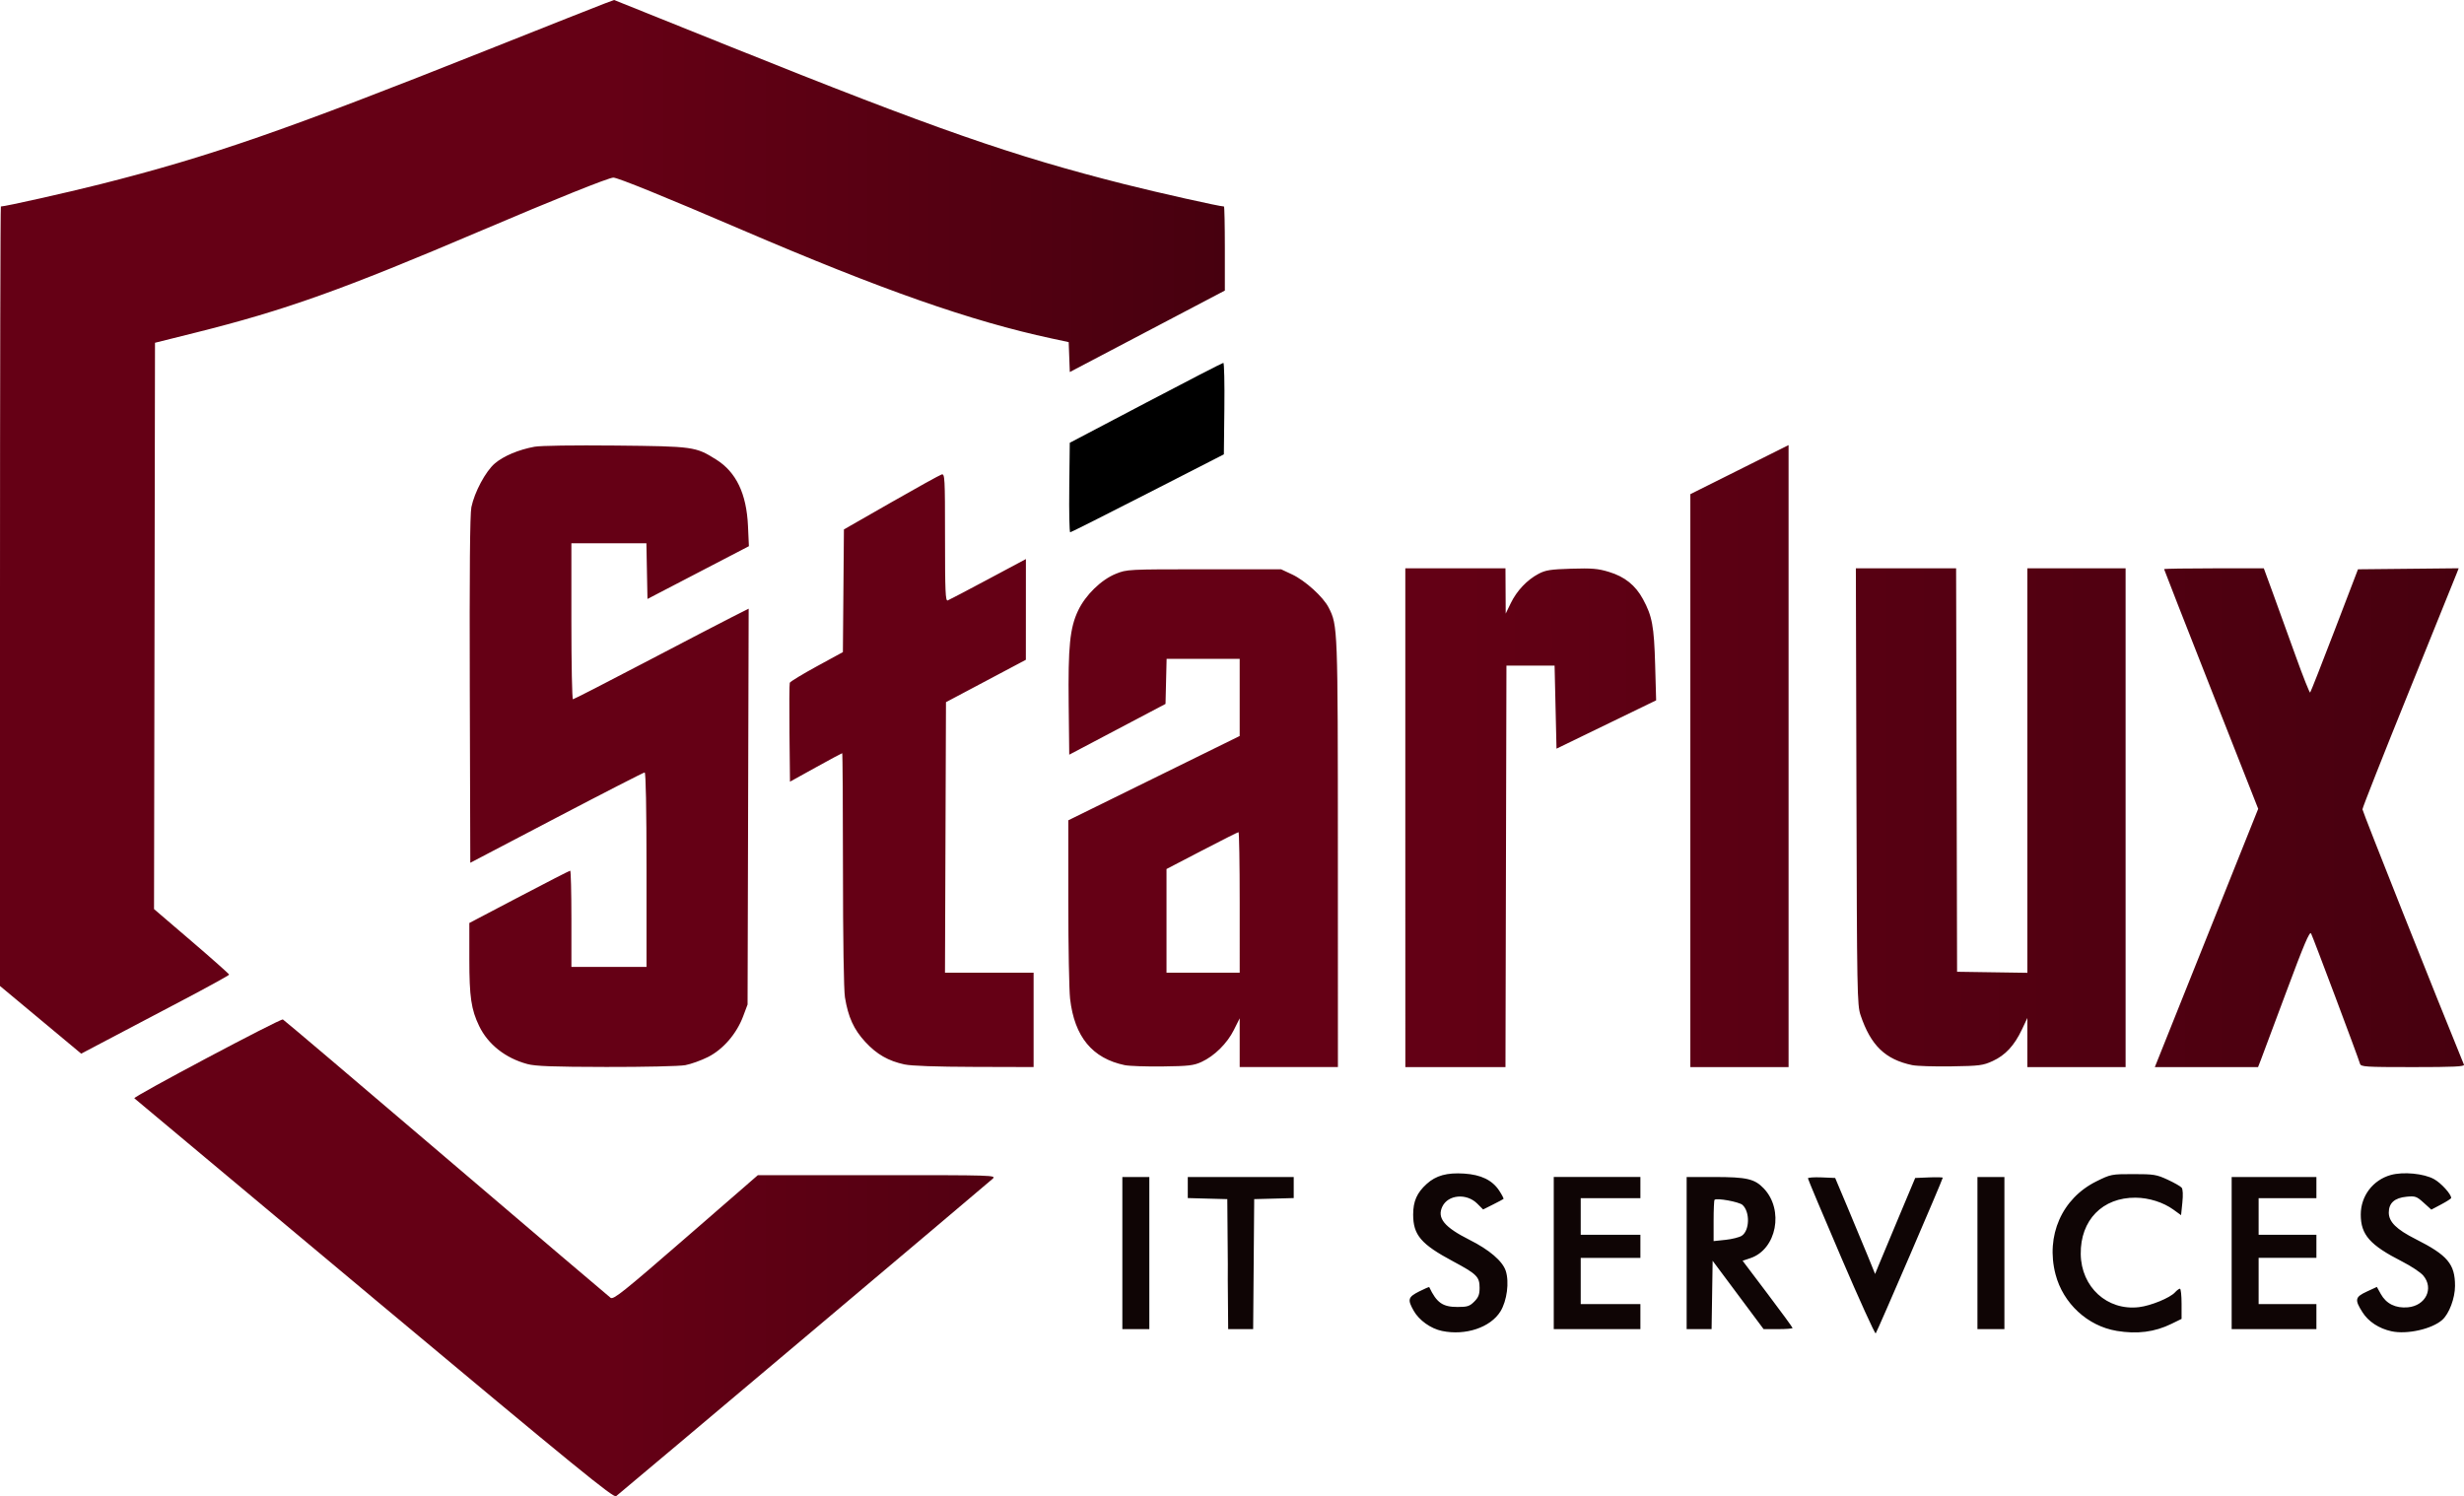 <?xml version="1.0" encoding="UTF-8" standalone="no"?>
<!-- Created with Inkscape (http://www.inkscape.org/) -->

<svg
   width="207.594mm"
   height="126.073mm"
   viewBox="0 0 207.594 126.073"
   version="1.1"
   id="svg1"
   xml:space="preserve"
   sodipodi:docname="dark-logo.svg"
   inkscape:version="1.3 (0e150ed6c4, 2023-07-21)"
   xmlns:inkscape="http://www.inkscape.org/namespaces/inkscape"
   xmlns:sodipodi="http://sodipodi.sourceforge.net/DTD/sodipodi-0.dtd"
   xmlns:xlink="http://www.w3.org/1999/xlink"
   xmlns="http://www.w3.org/2000/svg"
   xmlns:svg="http://www.w3.org/2000/svg"><sodipodi:namedview
     id="namedview1"
     pagecolor="#ffffff"
     bordercolor="#000000"
     borderopacity="0.25"
     inkscape:showpageshadow="2"
     inkscape:pageopacity="0.0"
     inkscape:pagecheckerboard="0"
     inkscape:deskcolor="#d1d1d1"
     inkscape:document-units="mm"
     inkscape:zoom="0.51717103"
     inkscape:cx="391.55325"
     inkscape:cy="238.79915"
     inkscape:window-width="1920"
     inkscape:window-height="1009"
     inkscape:window-x="1072"
     inkscape:window-y="457"
     inkscape:window-maximized="1"
     inkscape:current-layer="layer3" /><defs
     id="defs1"><linearGradient
       id="linearGradient26"
       inkscape:collect="always"><stop
         style="stop-color:#650015;stop-opacity:1;"
         offset="0.44"
         id="stop26" /><stop
         style="stop-color:#47000f;stop-opacity:1;"
         offset="1"
         id="stop27" /></linearGradient><linearGradient
       id="linearGradient23"
       inkscape:collect="always"><stop
         style="stop-color:#650015;stop-opacity:1;"
         offset="0.5"
         id="stop24" /><stop
         style="stop-color:#47000f;stop-opacity:1;"
         offset="1"
         id="stop25" /></linearGradient><linearGradient
       inkscape:collect="always"
       xlink:href="#linearGradient23"
       id="linearGradient25"
       x1="1.938"
       y1="158.68"
       x2="105.132"
       y2="158.68"
       gradientUnits="userSpaceOnUse" /><linearGradient
       inkscape:collect="always"
       xlink:href="#linearGradient26"
       id="linearGradient27"
       x1="41.39"
       y1="156.095"
       x2="209.441"
       y2="156.095"
       gradientUnits="userSpaceOnUse" /></defs><g
     inkscape:label="Layer 1"
     inkscape:groupmode="layer"
     id="layer1"
     style="display:none"
     transform="translate(-1.938,-95.644)"><path
       id="path1"
       style="display:inline;fill:#0f0505;fill-opacity:1;stroke:none;stroke-opacity:1"
       inkscape:label="path1"
       d="m 33.449,205.088 c -11.059,-9.244 -20.162,-16.856 -20.227,-16.917 -0.136,-0.126 12.296,-6.725 12.514,-6.642 0.078,0.029 6.261,5.274 13.74,11.655 7.479,6.381 13.722,11.691 13.873,11.8 0.238,0.172 1.077,-0.498 6.337,-5.067 l 6.063,-5.266 10.055,-0.003 c 9.839,-0.003 10.048,0.003 9.735,0.301 -0.307,0.292 -31.203,26.338 -31.729,26.748 -0.217,0.169 -3.259,-2.312 -20.363,-16.608 z M 157.058,201.573 c -1.539,-3.588 -2.799,-6.581 -2.798,-6.652 4e-4,-0.071 0.517,-0.107 1.147,-0.081 l 1.147,0.048 1.06,2.515 c 0.583,1.383 1.34,3.204 1.682,4.045 l 0.622,1.531 0.259,-0.638 c 0.143,-0.351 0.903,-2.171 1.689,-4.045 l 1.43,-3.407 1.161,-0.048 c 0.639,-0.026 1.161,-0.014 1.161,0.027 0,0.144 -5.539,13.003 -5.649,13.116 -0.062,0.063 -1.372,-2.821 -2.911,-6.409 z m -33.626,6.207 c -0.475,-0.099 -0.959,-0.324 -1.38,-0.624 -0.421,-0.301 -0.781,-0.677 -1.009,-1.08 -0.268,-0.474 -0.389,-0.761 -0.324,-0.989 0.064,-0.228 0.313,-0.397 0.782,-0.635 0.228,-0.115 0.437,-0.214 0.592,-0.281 0.154,-0.067 0.254,-0.101 0.26,-0.087 0.313,0.66 0.596,1.078 0.957,1.332 0.361,0.254 0.801,0.342 1.428,0.342 0.415,0 0.67,-0.015 0.869,-0.079 0.199,-0.064 0.344,-0.176 0.539,-0.371 0.177,-0.177 0.29,-0.327 0.358,-0.503 0.068,-0.176 0.092,-0.377 0.092,-0.656 0,-0.466 -0.057,-0.757 -0.363,-1.063 -0.305,-0.307 -0.859,-0.629 -1.85,-1.16 -1.363,-0.728 -2.209,-1.285 -2.714,-1.876 -0.505,-0.591 -0.67,-1.216 -0.67,-2.08 0,-0.561 0.079,-1.02 0.262,-1.432 0.182,-0.412 0.468,-0.778 0.882,-1.151 0.783,-0.708 1.706,-0.961 3.156,-0.867 1.416,0.092 2.363,0.551 2.944,1.429 0.118,0.179 0.218,0.347 0.284,0.476 0.066,0.128 0.098,0.216 0.081,0.232 -0.018,0.016 -0.127,0.077 -0.288,0.163 -0.161,0.086 -0.375,0.196 -0.602,0.31 l -0.413,0.207 -0.413,0.207 -0.247,-0.247 -0.247,-0.247 c -0.447,-0.447 -1.061,-0.638 -1.624,-0.591 -0.563,0.048 -1.074,0.333 -1.317,0.839 -0.232,0.484 -0.191,0.918 0.174,1.365 0.366,0.447 1.056,0.907 2.124,1.443 0.831,0.417 1.524,0.864 2.043,1.308 0.519,0.445 0.864,0.888 1,1.298 0.155,0.471 0.181,1.103 0.1,1.729 -0.082,0.626 -0.271,1.245 -0.545,1.689 -0.419,0.678 -1.155,1.194 -2.033,1.488 -0.878,0.295 -1.899,0.368 -2.888,0.162 z m 56.827,-0.011 c -2.442,-0.407 -4.504,-2.317 -5.14,-4.762 -0.846,-3.249 0.537,-6.396 3.442,-7.832 1.216,-0.601 1.272,-0.612 3.113,-0.612 1.723,0 1.956,0.038 2.886,0.467 0.556,0.257 1.089,0.56 1.183,0.673 0.107,0.129 0.13,0.601 0.062,1.263 l -0.108,1.057 -0.64,-0.463 c -0.853,-0.618 -2.059,-1.001 -3.186,-1.011 -2.793,-0.026 -4.664,1.894 -4.627,4.748 0.036,2.788 2.229,4.79 4.903,4.476 1.003,-0.118 2.618,-0.781 3.041,-1.249 0.152,-0.168 0.339,-0.306 0.414,-0.306 0.075,0 0.137,0.572 0.137,1.272 v 1.272 l -0.852,0.417 c -1.419,0.694 -2.886,0.882 -4.627,0.592 z m 23.165,0.037 c -1.056,-0.232 -1.943,-0.813 -2.442,-1.6 -0.677,-1.068 -0.632,-1.284 0.366,-1.746 l 0.844,-0.391 0.335,0.601 c 0.455,0.817 1.244,1.206 2.267,1.118 1.51,-0.13 2.223,-1.59 1.308,-2.677 -0.223,-0.265 -1.019,-0.794 -1.769,-1.177 -2.731,-1.391 -3.497,-2.26 -3.497,-3.964 0,-1.563 1.022,-2.91 2.527,-3.332 1.048,-0.293 2.785,-0.128 3.646,0.347 0.598,0.33 1.449,1.266 1.444,1.589 -7.5e-4,0.054 -0.377,0.297 -0.837,0.54 l -0.835,0.442 -0.645,-0.582 c -0.597,-0.539 -0.705,-0.577 -1.448,-0.505 -1.004,0.096 -1.491,0.532 -1.491,1.333 0,0.783 0.644,1.421 2.255,2.233 2.7,1.362 3.328,2.107 3.325,3.949 -0.002,1.035 -0.495,2.347 -1.077,2.863 -0.87,0.773 -2.974,1.244 -4.276,0.958 z M 96.497,201.215 v -1.602 -1.602 -1.602 -1.602 h 0.284 0.284 0.284 0.284 0.284 0.284 0.284 0.284 v 1.602 1.602 1.602 1.602 1.602 1.602 1.602 1.602 h -0.284 -0.284 -0.284 -0.284 -0.284 -0.284 -0.284 -0.284 v -1.602 -1.602 -1.602 z m 8.886,0.933 -0.011,-1.369 -0.011,-1.369 -0.011,-1.369 -0.011,-1.369 -0.416,-0.011 -0.416,-0.011 -0.416,-0.011 -0.416,-0.011 -0.416,-0.011 -0.416,-0.011 -0.416,-0.012 -0.416,-0.011 v -0.222 -0.222 -0.222 -0.222 -0.222 -0.222 -0.222 -0.222 h 1.115 1.116 1.116 1.115 1.116 1.115 1.116 1.116 v 0.222 0.222 0.222 0.222 0.222 0.222 0.222 0.222 l -0.416,0.011 -0.416,0.012 -0.416,0.011 -0.416,0.011 -0.416,0.011 -0.416,0.011 -0.416,0.011 -0.416,0.011 -0.011,1.369 -0.011,1.369 -0.011,1.369 -0.011,1.369 -0.011,1.369 -0.011,1.369 -0.011,1.369 -0.011,1.369 h -0.263 -0.263 -0.263 -0.263 -0.263 -0.263 -0.263 -0.263 l -0.011,-1.369 -0.011,-1.369 -0.011,-1.369 z m 27.46,-0.933 v -3.205 -3.205 h 1.825 1.825 1.825 1.825 v 0.446 0.446 0.446 0.446 h -1.257 -1.257 -1.257 -1.257 v 0.771 0.771 0.771 0.771 h 1.257 1.257 1.257 1.257 v 0.487 0.487 0.487 0.487 h -1.257 -1.257 -1.257 -1.257 v 0.974 0.974 0.974 0.974 h 1.257 1.257 1.257 1.257 v 0.527 0.527 0.527 0.527 h -1.825 -1.825 -1.825 -1.825 v -3.205 z m 11.196,0 v -6.409 l 2.312,9.1e-4 c 2.748,10e-4 3.414,0.154 4.184,0.961 1.724,1.807 1.087,5.133 -1.125,5.876 l -0.656,0.22 2.104,2.786 c 1.157,1.532 2.104,2.828 2.104,2.88 0,0.052 -0.549,0.095 -1.22,0.095 h -1.22 l -2.147,-2.88 -2.147,-2.88 -0.044,2.88 -0.044,2.88 h -1.051 -1.051 z m 4.646,-1.46 c 0.666,-0.436 0.702,-2.015 0.06,-2.596 -0.287,-0.26 -2.18,-0.606 -2.355,-0.43 -0.043,0.043 -0.079,0.844 -0.079,1.778 v 1.7 l 1.003,-0.105 c 0.552,-0.058 1.169,-0.214 1.372,-0.346 z m 19.854,1.46 v -6.409 h 1.136 1.136 v 6.409 6.409 h -1.136 -1.136 z m 21.418,0 v -6.409 h 3.57 3.57 v 0.892 0.892 h -2.434 -2.434 v 1.541 1.541 h 2.434 2.434 v 0.974 0.974 h -2.434 -2.434 v 1.947 1.947 h 2.434 2.434 v 1.055 1.055 h -3.57 -3.57 z M 46.377,185.301 c -1.843,-0.496 -3.313,-1.656 -4.059,-3.205 -0.67,-1.391 -0.826,-2.458 -0.826,-5.644 v -3.035 l 4.198,-2.204 c 2.309,-1.212 4.244,-2.204 4.3,-2.204 0.056,0 0.102,1.825 0.102,4.056 v 4.056 h 3.164 3.164 v -8.194 c 0,-5.135 -0.058,-8.194 -0.156,-8.194 -0.086,0 -3.426,1.712 -7.423,3.805 l -7.267,3.805 -0.043,-14.554 c -0.029,-9.994 0.013,-14.822 0.134,-15.408 0.262,-1.271 1.199,-3.02 1.973,-3.683 0.732,-0.626 2,-1.161 3.344,-1.409 0.509,-0.094 3.316,-0.135 6.815,-0.1 6.6,0.067 6.753,0.088 8.493,1.179 1.686,1.057 2.556,2.875 2.68,5.597 l 0.077,1.704 -4.273,2.223 -4.273,2.223 -0.045,-2.345 -0.045,-2.345 h -3.16 -3.16 v 6.571 c 0,3.614 0.059,6.571 0.13,6.571 0.072,0 2.791,-1.394 6.044,-3.098 3.253,-1.704 6.555,-3.421 7.338,-3.817 l 1.424,-0.719 -0.046,16.676 -0.046,16.676 -0.371,0.99 c -0.552,1.475 -1.687,2.791 -2.96,3.433 -0.577,0.291 -1.442,0.601 -1.922,0.69 -0.481,0.088 -3.474,0.156 -6.652,0.15 -4.512,-0.008 -5.97,-0.062 -6.654,-0.246 z m 31.785,0.036 c -1.379,-0.3 -2.338,-0.849 -3.305,-1.894 -0.971,-1.049 -1.448,-2.093 -1.719,-3.761 -0.099,-0.612 -0.166,-4.931 -0.167,-10.796 -6.74e-4,-5.377 -0.03,-9.776 -0.065,-9.776 -0.035,0 -1.039,0.54 -2.231,1.2 l -2.168,1.2 -0.043,-4.077 c -0.024,-2.242 -0.012,-4.158 0.026,-4.257 0.038,-0.099 1.06,-0.721 2.272,-1.382 l 2.203,-1.202 0.043,-5.168 0.043,-5.168 3.975,-2.275 c 2.186,-1.251 4.103,-2.311 4.259,-2.356 0.266,-0.076 0.284,0.253 0.284,5.31 0,4.566 0.035,5.377 0.228,5.303 0.126,-0.048 1.659,-0.852 3.407,-1.787 l 3.179,-1.699 -0.002,4.244 -0.002,4.244 -3.365,1.785 -3.365,1.785 -0.042,11.398 -0.042,11.398 h 3.733 3.733 v 3.975 3.975 l -4.989,-0.014 c -3.212,-0.009 -5.307,-0.083 -5.882,-0.207 z m 18.553,0.059 c -2.738,-0.57 -4.241,-2.393 -4.609,-5.593 -0.082,-0.716 -0.15,-4.393 -0.151,-8.17 l -0.001,-6.867 7.22,-3.552 7.22,-3.552 v -3.251 -3.251 h -3.078 -3.078 l -0.046,1.899 -0.046,1.899 -4.056,2.139 -4.056,2.139 -0.047,-4.241 c -0.055,-4.883 0.101,-6.435 0.793,-7.897 0.621,-1.312 1.945,-2.605 3.182,-3.103 0.932,-0.376 1.003,-0.38 7.431,-0.38 h 6.49 l 0.933,0.437 c 1.095,0.513 2.616,1.892 3.071,2.783 0.772,1.514 0.777,1.625 0.78,20.753 l 0.003,17.97 h -4.138 -4.138 v -2.054 -2.054 l -0.491,0.983 c -0.567,1.135 -1.637,2.192 -2.725,2.692 -0.66,0.303 -1.086,0.353 -3.274,0.38 -1.383,0.017 -2.818,-0.032 -3.189,-0.109 z m 9.68,-13.711 c 0,-3.257 -0.045,-5.922 -0.099,-5.922 -0.055,0 -1.442,0.699 -3.083,1.553 l -2.984,1.553 v 4.369 4.369 h 3.083 3.083 z m 13.954,-7.139 v -21.012 h 4.219 4.219 l 0.01,1.907 0.01,1.907 0.431,-0.887 c 0.509,-1.047 1.374,-1.958 2.341,-2.467 0.592,-0.312 1.006,-0.376 2.764,-0.429 1.743,-0.052 2.24,-0.01 3.168,0.272 1.327,0.403 2.224,1.122 2.861,2.293 0.776,1.426 0.935,2.281 1.025,5.522 l 0.084,3.005 -4.197,2.036 -4.197,2.036 -0.081,-3.5 -0.081,-3.5 h -2.028 -2.028 l -0.041,16.915 -0.041,16.915 h -4.218 -4.218 z m 24.014,-3.125 v -24.137 l 4.138,-2.067 4.138,-2.067 v 26.204 26.204 h -4.138 -4.138 z m 18.703,23.974 c -2.281,-0.477 -3.503,-1.658 -4.364,-4.218 -0.284,-0.844 -0.303,-1.885 -0.347,-19.268 l -0.047,-18.375 h 4.223 4.223 l 0.041,16.996 0.041,16.996 2.961,0.044 2.961,0.044 v -17.04 -17.04 h 4.138 4.138 v 21.012 21.012 h -4.138 -4.138 l -1.3e-4,-2.069 -1.3e-4,-2.069 -0.466,0.985 c -0.634,1.339 -1.39,2.154 -2.454,2.642 -0.82,0.376 -1.104,0.413 -3.489,0.45 -1.428,0.022 -2.905,-0.024 -3.282,-0.103 z m 24.785,-10.718 4.354,-10.881 -3.964,-10.063 c -2.18,-5.534 -3.964,-10.093 -3.964,-10.131 0,-0.038 1.891,-0.068 4.201,-0.068 h 4.201 l 0.758,2.069 c 0.417,1.138 1.275,3.512 1.908,5.275 0.633,1.764 1.19,3.167 1.238,3.119 0.048,-0.048 0.975,-2.404 2.059,-5.235 l 1.971,-5.147 4.241,-0.043 4.241,-0.043 -0.141,0.368 c -0.077,0.202 -1.902,4.717 -4.053,10.034 -2.152,5.316 -3.912,9.774 -3.912,9.907 0,0.172 6.289,15.997 8.551,21.518 0.065,0.159 -0.857,0.203 -4.296,0.203 -4.031,0 -4.386,-0.023 -4.462,-0.284 -0.172,-0.586 -3.975,-10.713 -4.123,-10.977 -0.118,-0.211 -0.605,0.937 -2.073,4.884 -1.056,2.838 -2.026,5.434 -2.156,5.768 l -0.237,0.608 h -4.348 -4.348 z M 5.324,181.559 1.903,178.709 v -32.84 c 0,-18.062 0.033,-32.84 0.074,-32.84 0.356,0 5.569,-1.167 8.363,-1.873 9.248,-2.335 15.571,-4.529 32.613,-11.314 5.042,-2.007 9.51,-3.776 9.929,-3.931 l 0.762,-0.281 9.785,3.931 c 17.285,6.944 23.761,9.204 33.231,11.595 2.794,0.706 8.007,1.873 8.363,1.873 0.041,0 0.074,1.594 0.074,3.542 v 3.542 l -6.531,3.432 -6.531,3.432 -0.047,-1.26 -0.047,-1.26 -1.414,-0.303 c -6.818,-1.462 -14.329,-4.097 -26.158,-9.175 -6.492,-2.787 -10.422,-4.384 -10.791,-4.384 -0.383,0 -4.933,1.826 -11.114,4.461 -11.727,4.999 -16.538,6.717 -24.095,8.604 l -3.407,0.851 -0.041,23.859 -0.041,23.859 3.165,2.711 c 1.74,1.491 3.164,2.756 3.163,2.811 -7.96e-4,0.055 -1.806,1.049 -4.011,2.209 -2.205,1.16 -5.009,2.636 -6.232,3.28 l -2.222,1.17 z m 86.668,-44.881 0.044,-3.772 6.405,-3.367 c 3.523,-1.852 6.463,-3.367 6.534,-3.367 0.071,0 0.11,1.734 0.086,3.854 l -0.043,3.854 -6.409,3.28 c -3.525,1.804 -6.465,3.283 -6.534,3.286 -0.069,0.003 -0.105,-1.692 -0.081,-3.767 z"
       sodipodi:nodetypes="cssssscccsccssscsscssccsssssssssscsssssssssssssssssscccsssssssssssssssssscssssssscsssscscssssssssscsssscssccccccccccccccccccccccccccccccccccccccccccccccccccccccccccccccccccccccccccccccccccccccccccccccccccccccccccccccccccccccccccccccccccccccccccccccccccccscsscsssccccccccscssccssccccccccccscccccccccccccccccccccccscscssscccssscsssscsscccccccsssscccssscssccsssscssscccscscscccccccccccccccsscccccccccccsssscssccccccsscccscscccccsccccccssscsscccccccccccccccccccccccscccccccccccccccccsssccccssscsssscccsssssssssccccccssssscsssscccccssssscccssssccccssccscccc" /></g><g
     inkscape:groupmode="layer"
     id="layer5"
     inkscape:label="Shield"
     transform="translate(-1.938,-95.644)"><path
       d="M 33.484,205.101 C 22.425,195.858 13.323,188.245 13.257,188.184 c -0.136,-0.126 12.296,-6.725 12.514,-6.642 0.078,0.029 6.261,5.274 13.74,11.655 7.479,6.381 13.722,11.691 13.873,11.8 0.238,0.172 1.077,-0.498 6.338,-5.067 l 6.063,-5.266 10.055,-0.003 c 9.839,-0.003 10.048,0.003 9.735,0.301 -0.307,0.292 -31.203,26.338 -31.729,26.748 -0.217,0.169 -3.259,-2.312 -20.363,-16.608 z M 5.359,181.572 1.938,178.722 v -32.84 c 0,-18.062 0.033,-32.84 0.074,-32.84 0.356,0 5.569,-1.167 8.363,-1.873 9.248,-2.335 15.571,-4.529 32.613,-11.314 5.042,-2.007 9.51,-3.776 9.929,-3.931 l 0.762,-0.281 9.785,3.931 c 17.285,6.944 23.761,9.204 33.231,11.595 2.794,0.706 8.007,1.873 8.363,1.873 0.041,0 0.074,1.594 0.074,3.542 v 3.542 l -6.531,3.432 -6.531,3.432 -0.047,-1.26 -0.047,-1.26 -1.414,-0.303 c -6.818,-1.462 -14.329,-4.097 -26.158,-9.175 -6.492,-2.787 -10.422,-4.384 -10.791,-4.384 -0.383,0 -4.933,1.826 -11.114,4.461 -11.727,4.999 -16.538,6.717 -24.095,8.604 l -3.407,0.851 -0.041,23.859 -0.041,23.859 3.165,2.711 c 1.74,1.491 3.164,2.756 3.163,2.811 -7.96e-4,0.055 -1.806,1.049 -4.011,2.209 -2.205,1.16 -5.009,2.636 -6.232,3.28 l -2.222,1.17 z"
       style="display:inline;fill:url(#linearGradient25);fill-opacity:1;stroke:none;stroke-opacity:1"
       id="path1-0" /></g><g
     inkscape:groupmode="layer"
     id="layer6"
     inkscape:label="Starlux"
     transform="translate(-1.847,-92.388)"
     style="display:inline"><path
       d="m 46.274,182.042 c -1.843,-0.496 -3.313,-1.656 -4.059,-3.205 -0.67,-1.391 -0.826,-2.458 -0.826,-5.644 v -3.035 l 4.198,-2.204 c 2.309,-1.212 4.244,-2.204 4.3,-2.204 0.056,0 0.102,1.825 0.102,4.056 v 4.056 h 3.164 3.164 v -8.194 c 0,-5.135 -0.058,-8.194 -0.156,-8.194 -0.086,0 -3.426,1.712 -7.423,3.805 l -7.267,3.805 -0.043,-14.554 c -0.029,-9.994 0.013,-14.822 0.134,-15.408 0.262,-1.271 1.199,-3.02 1.973,-3.683 0.732,-0.626 2,-1.161 3.344,-1.409 0.509,-0.094 3.316,-0.135 6.815,-0.1 6.6,0.067 6.753,0.088 8.493,1.179 1.686,1.057 2.556,2.875 2.68,5.597 l 0.077,1.704 -4.273,2.223 -4.273,2.223 -0.045,-2.345 -0.045,-2.345 h -3.16 -3.16 v 6.571 c 0,3.614 0.059,6.571 0.13,6.571 0.072,0 2.791,-1.394 6.044,-3.098 3.253,-1.704 6.555,-3.421 7.338,-3.817 l 1.424,-0.719 -0.046,16.676 -0.046,16.676 -0.371,0.99 c -0.552,1.475 -1.687,2.791 -2.96,3.433 -0.577,0.291 -1.442,0.601 -1.922,0.69 -0.481,0.088 -3.474,0.156 -6.652,0.15 -4.512,-0.008 -5.97,-0.062 -6.654,-0.246 z m 31.785,0.036 c -1.379,-0.3 -2.338,-0.849 -3.305,-1.894 -0.971,-1.049 -1.448,-2.093 -1.719,-3.761 -0.099,-0.612 -0.166,-4.931 -0.167,-10.796 -6.74e-4,-5.377 -0.03,-9.776 -0.065,-9.776 -0.035,0 -1.039,0.54 -2.231,1.2 l -2.168,1.2 -0.043,-4.077 c -0.024,-2.242 -0.012,-4.158 0.026,-4.257 0.038,-0.099 1.06,-0.721 2.272,-1.382 l 2.203,-1.202 0.043,-5.168 0.043,-5.168 3.975,-2.275 c 2.186,-1.251 4.103,-2.311 4.259,-2.356 0.266,-0.076 0.284,0.253 0.284,5.31 0,4.566 0.035,5.377 0.228,5.303 0.126,-0.048 1.659,-0.852 3.407,-1.787 l 3.179,-1.699 -0.002,4.244 -0.002,4.244 -3.365,1.785 -3.365,1.785 -0.042,11.398 -0.042,11.398 h 3.733 3.733 v 3.975 3.975 l -4.989,-0.014 c -3.212,-0.009 -5.307,-0.083 -5.882,-0.207 z m 18.553,0.059 c -2.738,-0.57 -4.241,-2.393 -4.609,-5.593 -0.082,-0.716 -0.15,-4.393 -0.151,-8.17 l -0.001,-6.867 7.22,-3.552 7.22,-3.552 v -3.251 -3.251 h -3.078 -3.078 l -0.046,1.899 -0.046,1.899 -4.056,2.139 -4.056,2.139 -0.047,-4.241 c -0.055,-4.883 0.101,-6.435 0.793,-7.897 0.621,-1.312 1.945,-2.605 3.182,-3.103 0.932,-0.376 1.003,-0.38 7.431,-0.38 h 6.49 l 0.933,0.437 c 1.095,0.513 2.616,1.892 3.071,2.783 0.772,1.514 0.777,1.625 0.78,20.753 l 0.003,17.97 h -4.138 -4.138 v -2.054 -2.054 l -0.491,0.983 c -0.567,1.135 -1.637,2.192 -2.725,2.692 -0.66,0.303 -1.086,0.353 -3.274,0.38 -1.383,0.017 -2.818,-0.032 -3.189,-0.109 z m 9.68,-13.711 c 0,-3.257 -0.045,-5.922 -0.099,-5.922 -0.055,0 -1.442,0.699 -3.083,1.553 l -2.984,1.553 v 4.369 4.369 h 3.083 3.083 z m 13.954,-7.139 v -21.012 h 4.219 4.219 l 0.01,1.907 0.01,1.907 0.431,-0.887 c 0.509,-1.047 1.374,-1.958 2.341,-2.467 0.592,-0.312 1.006,-0.376 2.764,-0.429 1.743,-0.052 2.24,-0.01 3.168,0.272 1.327,0.403 2.224,1.122 2.861,2.293 0.776,1.426 0.935,2.281 1.025,5.522 l 0.084,3.005 -4.197,2.036 -4.197,2.036 -0.081,-3.5 -0.081,-3.5 h -2.028 -2.028 l -0.041,16.915 -0.041,16.915 h -4.218 -4.218 z m 24.014,-3.125 v -24.137 l 4.138,-2.067 4.138,-2.067 v 26.204 26.204 h -4.138 -4.138 z m 18.703,23.974 c -2.281,-0.477 -3.503,-1.658 -4.364,-4.218 -0.284,-0.844 -0.303,-1.885 -0.347,-19.268 l -0.047,-18.375 h 4.223 4.223 l 0.041,16.996 0.041,16.996 2.961,0.044 2.961,0.044 v -17.04 -17.04 h 4.138 4.138 v 21.012 21.012 h -4.138 -4.138 l -1.3e-4,-2.069 -1.3e-4,-2.069 -0.466,0.985 c -0.634,1.339 -1.39,2.154 -2.454,2.642 -0.82,0.376 -1.104,0.413 -3.489,0.45 -1.428,0.022 -2.905,-0.024 -3.282,-0.103 z m 24.785,-10.718 4.354,-10.881 -3.964,-10.063 c -2.18,-5.534 -3.964,-10.093 -3.964,-10.131 0,-0.038 1.891,-0.068 4.201,-0.068 h 4.201 l 0.758,2.069 c 0.417,1.138 1.275,3.512 1.908,5.275 0.633,1.764 1.19,3.167 1.238,3.119 0.048,-0.048 0.975,-2.404 2.059,-5.235 l 1.971,-5.147 4.241,-0.043 4.241,-0.043 -0.141,0.368 c -0.077,0.202 -1.902,4.717 -4.053,10.034 -2.152,5.316 -3.912,9.774 -3.912,9.907 0,0.172 6.289,15.997 8.551,21.518 0.065,0.159 -0.857,0.203 -4.296,0.203 -4.031,0 -4.386,-0.023 -4.462,-0.284 -0.172,-0.586 -3.975,-10.713 -4.123,-10.977 -0.118,-0.211 -0.605,0.937 -2.073,4.884 -1.056,2.838 -2.026,5.434 -2.156,5.768 l -0.237,0.608 h -4.348 -4.348 z"
       style="display:inline;fill:url(#linearGradient27);fill-opacity:1;stroke:none;stroke-opacity:1"
       id="path1-3" /></g><g
     inkscape:groupmode="layer"
     id="layer3"
     inkscape:label="IT Services"
     style="display:inline"
     transform="translate(-1.938,-95.644)"><path
       d="m 157.057,201.583 c -1.539,-3.588 -2.799,-6.581 -2.798,-6.652 4e-4,-0.071 0.517,-0.107 1.147,-0.081 l 1.147,0.048 1.06,2.515 c 0.583,1.383 1.34,3.204 1.682,4.045 l 0.622,1.531 0.259,-0.638 c 0.143,-0.351 0.903,-2.171 1.689,-4.045 l 1.43,-3.407 1.161,-0.048 c 0.639,-0.026 1.161,-0.014 1.161,0.027 0,0.144 -5.539,13.003 -5.649,13.116 -0.062,0.063 -1.372,-2.821 -2.911,-6.409 z m -33.626,6.207 c -0.475,-0.099 -0.959,-0.324 -1.38,-0.624 -0.421,-0.301 -0.781,-0.677 -1.009,-1.08 -0.268,-0.474 -0.389,-0.761 -0.324,-0.989 0.064,-0.228 0.313,-0.397 0.782,-0.635 0.228,-0.115 0.437,-0.214 0.592,-0.281 0.154,-0.067 0.254,-0.101 0.26,-0.087 0.313,0.66 0.596,1.078 0.957,1.332 0.361,0.254 0.801,0.342 1.428,0.342 0.415,0 0.67,-0.015 0.869,-0.079 0.199,-0.064 0.344,-0.176 0.539,-0.371 0.177,-0.177 0.29,-0.327 0.358,-0.503 0.068,-0.176 0.092,-0.377 0.092,-0.656 0,-0.466 -0.057,-0.757 -0.363,-1.063 -0.305,-0.307 -0.859,-0.629 -1.85,-1.16 -1.363,-0.728 -2.209,-1.285 -2.714,-1.876 -0.505,-0.591 -0.67,-1.216 -0.67,-2.08 0,-0.561 0.079,-1.02 0.262,-1.432 0.182,-0.412 0.468,-0.778 0.882,-1.151 0.783,-0.708 1.706,-0.961 3.156,-0.867 1.416,0.092 2.363,0.551 2.944,1.429 0.118,0.179 0.218,0.347 0.284,0.476 0.066,0.128 0.098,0.216 0.081,0.232 -0.018,0.016 -0.127,0.077 -0.288,0.163 -0.161,0.086 -0.375,0.196 -0.602,0.31 l -0.413,0.207 -0.413,0.207 -0.247,-0.247 -0.247,-0.247 c -0.447,-0.447 -1.061,-0.638 -1.624,-0.591 -0.563,0.048 -1.074,0.333 -1.317,0.839 -0.232,0.484 -0.191,0.918 0.174,1.365 0.366,0.447 1.056,0.907 2.124,1.443 0.831,0.417 1.524,0.864 2.043,1.308 0.519,0.445 0.864,0.888 1,1.298 0.155,0.471 0.181,1.103 0.1,1.729 -0.082,0.626 -0.271,1.245 -0.545,1.689 -0.419,0.678 -1.155,1.194 -2.033,1.488 -0.878,0.295 -1.899,0.368 -2.888,0.162 z m 56.827,-0.011 c -2.442,-0.407 -4.504,-2.317 -5.14,-4.762 -0.846,-3.249 0.537,-6.396 3.442,-7.832 1.216,-0.601 1.272,-0.612 3.113,-0.612 1.723,0 1.956,0.038 2.886,0.467 0.556,0.257 1.089,0.56 1.183,0.673 0.107,0.129 0.13,0.601 0.062,1.263 l -0.108,1.057 -0.64,-0.463 c -0.853,-0.618 -2.059,-1.001 -3.186,-1.011 -2.793,-0.026 -4.664,1.894 -4.627,4.748 0.036,2.788 2.229,4.79 4.903,4.476 1.003,-0.118 2.618,-0.781 3.041,-1.249 0.152,-0.168 0.339,-0.306 0.414,-0.306 0.075,0 0.137,0.572 0.137,1.272 v 1.272 l -0.852,0.417 c -1.419,0.694 -2.886,0.882 -4.627,0.592 z m 23.165,0.037 c -1.056,-0.232 -1.943,-0.813 -2.442,-1.6 -0.677,-1.068 -0.632,-1.284 0.366,-1.746 l 0.844,-0.391 0.335,0.601 c 0.455,0.817 1.244,1.206 2.267,1.118 1.51,-0.13 2.223,-1.59 1.308,-2.677 -0.223,-0.265 -1.019,-0.794 -1.769,-1.177 -2.731,-1.391 -3.497,-2.26 -3.497,-3.964 0,-1.563 1.022,-2.91 2.527,-3.332 1.048,-0.293 2.785,-0.128 3.646,0.347 0.598,0.33 1.449,1.266 1.444,1.589 -7.5e-4,0.054 -0.377,0.297 -0.837,0.54 l -0.835,0.442 -0.645,-0.582 c -0.597,-0.539 -0.705,-0.577 -1.448,-0.505 -1.004,0.096 -1.491,0.532 -1.491,1.333 0,0.783 0.644,1.421 2.255,2.233 2.7,1.362 3.328,2.107 3.325,3.949 -0.002,1.035 -0.495,2.347 -1.077,2.863 -0.87,0.773 -2.974,1.244 -4.276,0.958 z M 96.497,201.225 v -1.602 -1.602 -1.602 -1.602 h 0.284 0.284 0.284 0.284 0.284 0.284 0.284 0.284 v 1.602 1.602 1.602 1.602 1.602 1.602 1.602 1.602 h -0.284 -0.284 -0.284 -0.284 -0.284 -0.284 -0.284 -0.284 v -1.602 -1.602 -1.602 z m 8.886,0.933 -0.011,-1.369 -0.011,-1.369 -0.011,-1.369 -0.011,-1.369 -0.416,-0.011 -0.416,-0.011 -0.416,-0.011 -0.416,-0.011 -0.416,-0.011 -0.416,-0.011 -0.416,-0.012 -0.416,-0.011 v -0.222 -0.222 -0.222 -0.222 -0.222 -0.222 -0.222 -0.222 h 1.115 1.116 1.116 1.115 1.116 1.115 1.116 1.116 v 0.222 0.222 0.222 0.222 0.222 0.222 0.222 0.222 l -0.416,0.011 -0.416,0.012 -0.416,0.011 -0.416,0.011 -0.416,0.011 -0.416,0.011 -0.416,0.011 -0.416,0.011 -0.011,1.369 -0.011,1.369 -0.011,1.369 -0.011,1.369 -0.011,1.369 -0.011,1.369 -0.011,1.369 -0.011,1.369 h -0.263 -0.263 -0.263 -0.263 -0.263 -0.263 -0.263 -0.263 l -0.011,-1.369 -0.011,-1.369 -0.011,-1.369 z m 27.46,-0.933 v -3.205 -3.205 h 1.825 1.825 1.825 1.825 v 0.446 0.446 0.446 0.446 h -1.257 -1.257 -1.257 -1.257 v 0.771 0.771 0.771 0.771 h 1.257 1.257 1.257 1.257 v 0.487 0.487 0.487 0.487 h -1.257 -1.257 -1.257 -1.257 v 0.974 0.974 0.974 0.974 h 1.257 1.257 1.257 1.257 v 0.527 0.527 0.527 0.527 h -1.825 -1.825 -1.825 -1.825 v -3.205 z m 11.196,0 v -6.409 l 2.312,9.1e-4 c 2.748,0.001 3.414,0.154 4.184,0.961 1.724,1.807 1.087,5.133 -1.125,5.876 l -0.656,0.22 2.104,2.786 c 1.157,1.532 2.104,2.828 2.104,2.88 0,0.052 -0.549,0.095 -1.22,0.095 h -1.22 l -2.147,-2.88 -2.147,-2.88 -0.044,2.88 -0.044,2.88 h -1.051 -1.051 z m 4.646,-1.46 c 0.666,-0.436 0.702,-2.015 0.06,-2.596 -0.287,-0.26 -2.18,-0.606 -2.355,-0.43 -0.043,0.043 -0.079,0.844 -0.079,1.778 v 1.7 l 1.003,-0.105 c 0.552,-0.058 1.169,-0.214 1.372,-0.346 z m 19.854,1.46 v -6.409 h 1.136 1.136 v 6.409 6.409 h -1.136 -1.136 z m 21.418,0 v -6.409 h 3.57 3.57 v 0.892 0.892 h -2.434 -2.434 v 1.541 1.541 h 2.434 2.434 v 0.974 0.974 h -2.434 -2.434 v 1.947 1.947 h 2.434 2.434 v 1.055 1.055 h -3.57 -3.57 z"
       style="display:inline;fill:#0f0505;fill-opacity:1;stroke:none;stroke-opacity:1"
       id="path1-5" /></g><g
     inkscape:groupmode="layer"
     id="layer4"
     inkscape:label="Accent"
     style="fill:#000000;fill-opacity:1"
     transform="translate(-1.938,-95.644)"><path
       d="m 92.024,136.725 0.043,-3.772 6.405,-3.367 c 3.523,-1.852 6.463,-3.367 6.534,-3.367 0.071,0 0.11,1.734 0.086,3.854 l -0.043,3.854 -6.409,3.28 c -3.525,1.804 -6.465,3.283 -6.534,3.286 -0.069,0.003 -0.105,-1.692 -0.081,-3.767 z"
       style="display:inline;fill:#000000;fill-opacity:1;stroke:none;stroke-opacity:1"
       id="path1-6" /></g></svg>
